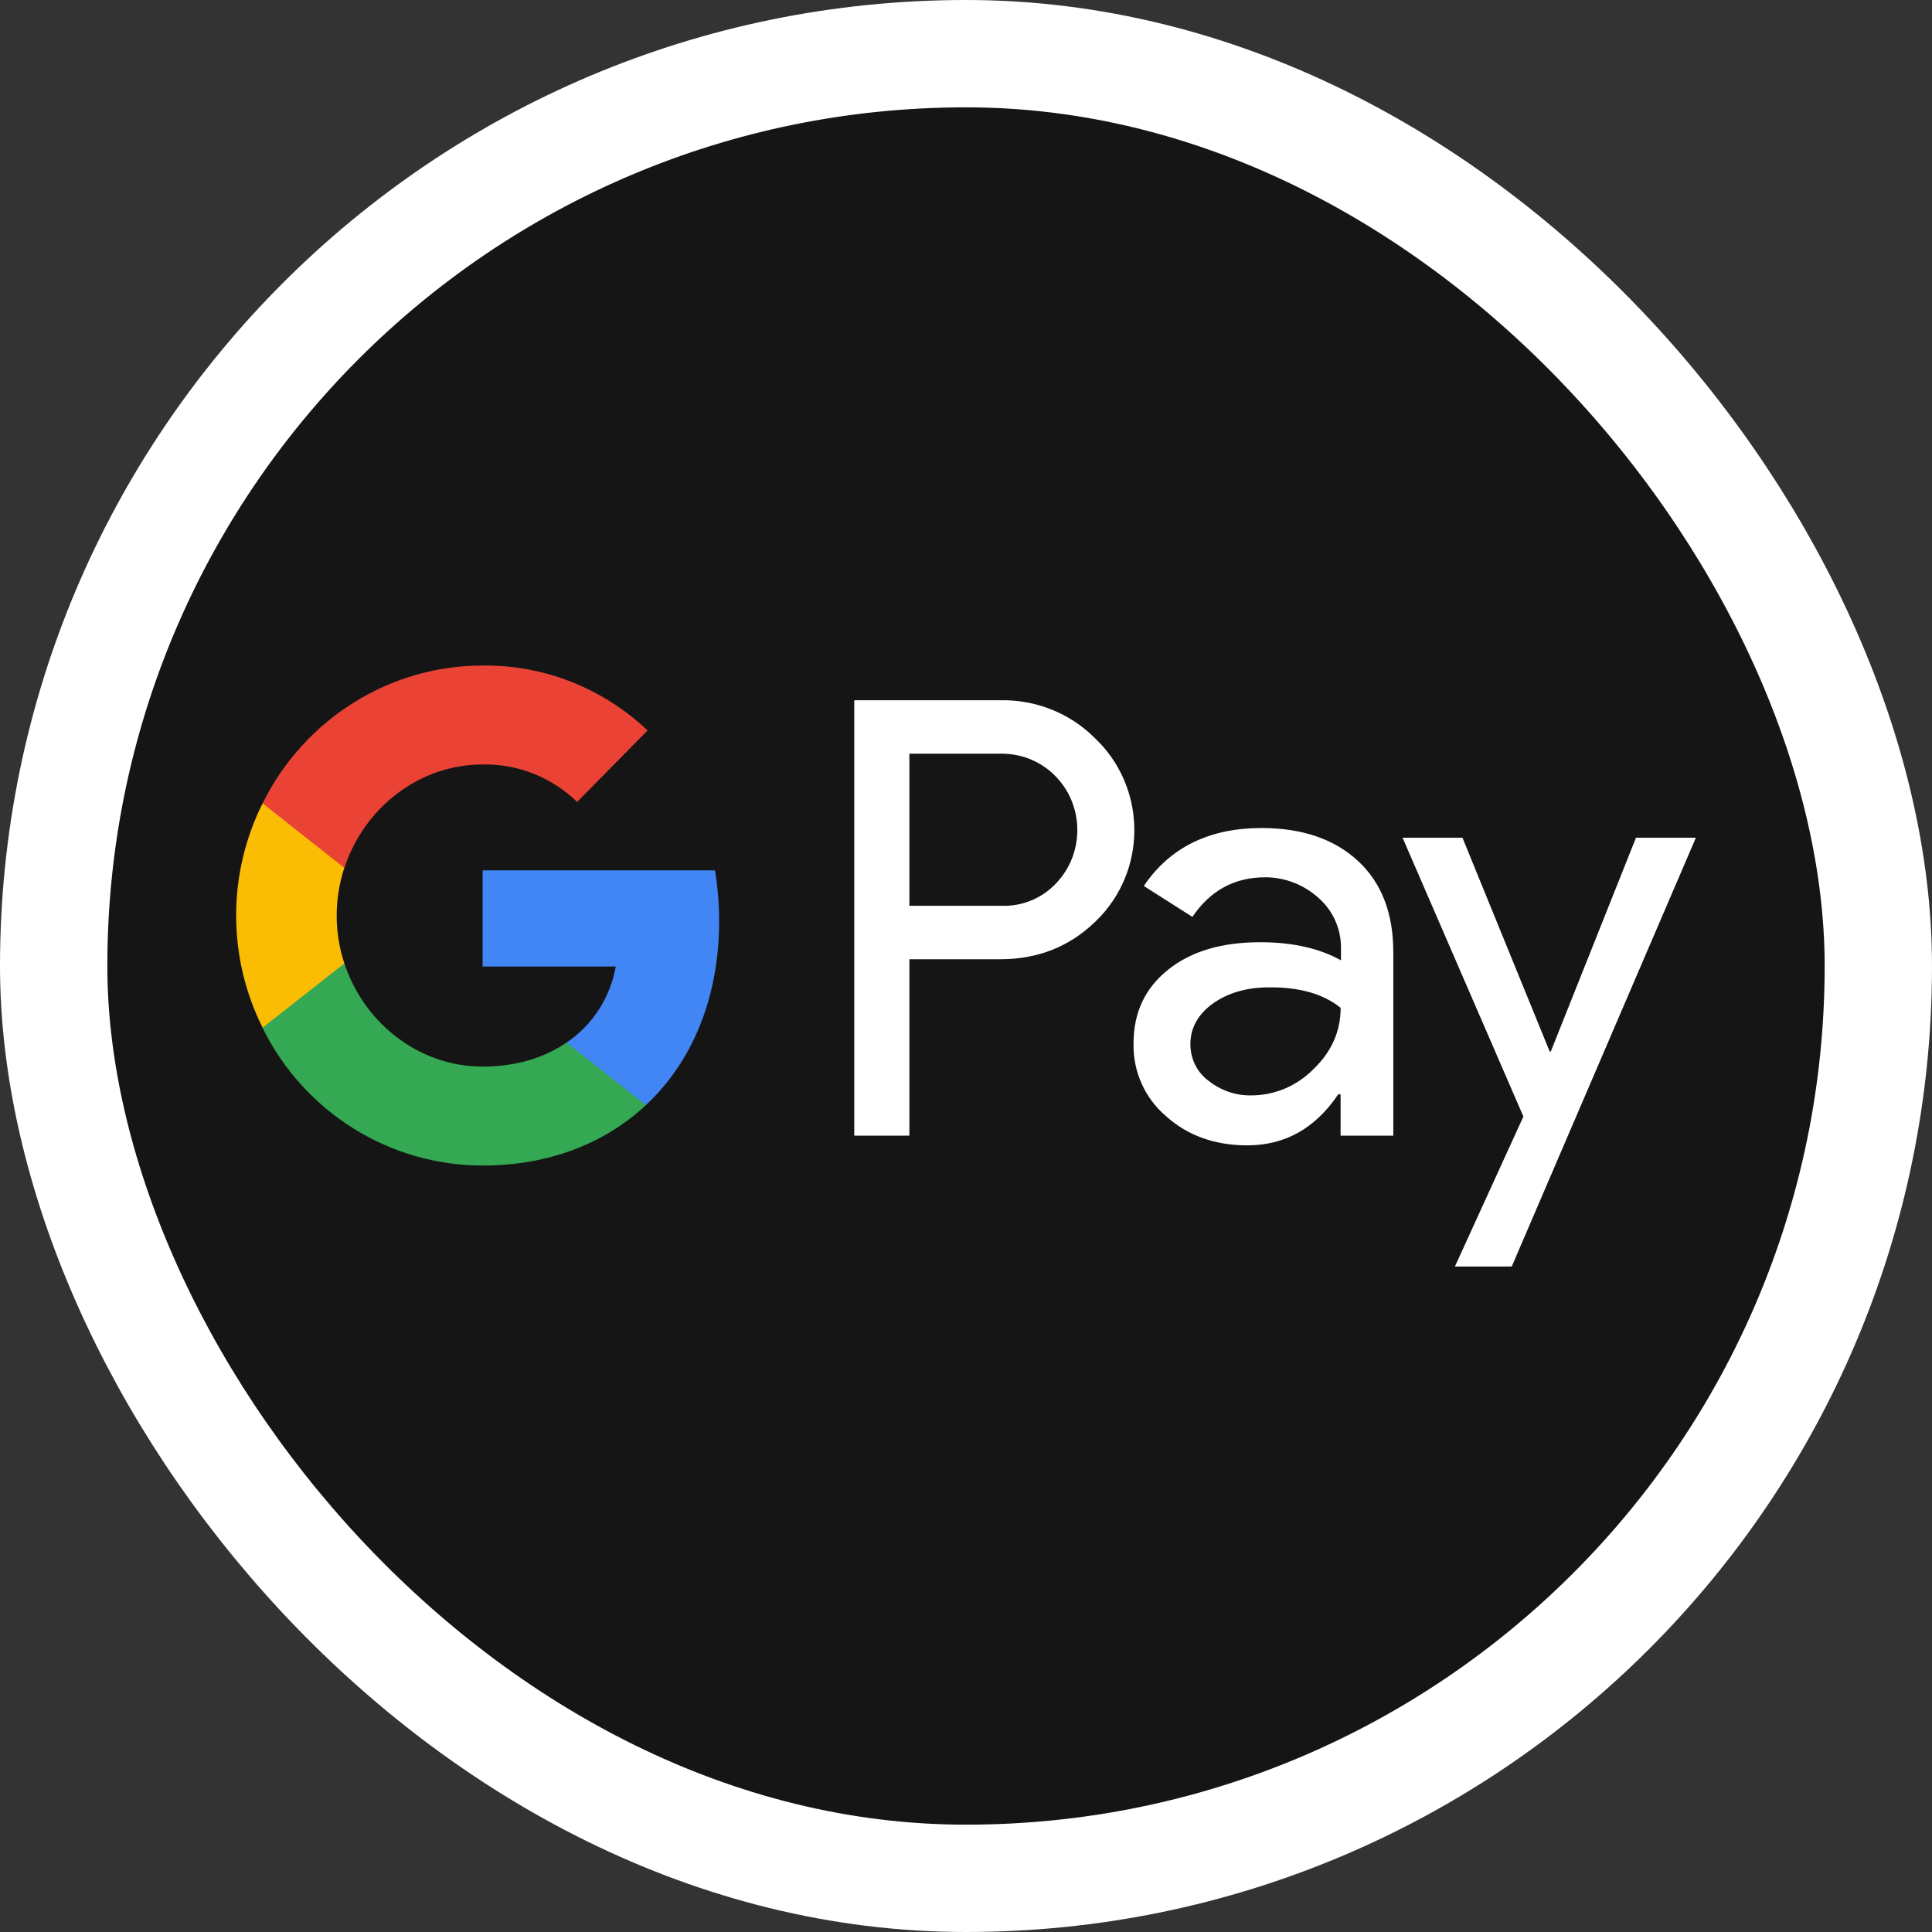 <?xml version="1.0" encoding="UTF-8"?> <svg xmlns="http://www.w3.org/2000/svg" width="36" height="36" viewBox="0 0 36 36" fill="none"><rect x="0" y="0" width="36" height="36" fill="#333333" stroke="none"/><rect x="1" y="1" width="34" height="34" rx="17" fill="#151515"></rect><path fill-rule="evenodd" clip-rule="evenodd" d="M16.945 21.161V17.874H18.641C19.336 17.874 19.923 17.641 20.401 17.182L20.516 17.066C21.39 16.114 21.332 14.633 20.401 13.753C19.936 13.287 19.298 13.035 18.641 13.048H15.918V21.161H16.945ZM16.945 16.878V14.044H18.667C19.037 14.044 19.388 14.186 19.649 14.445C20.204 14.989 20.217 15.895 19.681 16.457C19.42 16.736 19.05 16.891 18.667 16.878H16.945Z" fill="white"></path><path fill-rule="evenodd" clip-rule="evenodd" d="M25.305 16.043C24.865 15.636 24.266 15.429 23.507 15.429C22.531 15.429 21.798 15.791 21.313 16.509L22.219 17.085C22.55 16.593 23.003 16.347 23.577 16.347C23.941 16.347 24.291 16.483 24.566 16.729C24.834 16.962 24.987 17.299 24.987 17.654V17.894C24.591 17.674 24.094 17.557 23.482 17.557C22.767 17.557 22.193 17.726 21.766 18.069C21.339 18.411 21.122 18.864 21.122 19.44C21.109 19.964 21.332 20.462 21.728 20.799C22.13 21.161 22.64 21.342 23.239 21.342C23.947 21.342 24.508 21.025 24.936 20.391H24.98V21.161H25.962V17.738C25.962 17.02 25.745 16.451 25.305 16.043ZM22.519 20.139C22.308 19.984 22.181 19.731 22.181 19.459C22.181 19.155 22.321 18.903 22.595 18.703C22.876 18.502 23.227 18.398 23.641 18.398C24.215 18.392 24.662 18.521 24.981 18.78C24.981 19.22 24.809 19.602 24.471 19.925C24.164 20.236 23.75 20.411 23.316 20.411C23.029 20.417 22.748 20.32 22.519 20.139Z" fill="white"></path><path d="M28.169 23.6L31.6 15.61H30.484L28.896 19.595H28.877L27.251 15.61H26.135L28.386 20.805L27.11 23.6H28.169Z" fill="white"></path><path d="M13.4 17.163C13.4 16.846 13.374 16.529 13.323 16.218H8.993V18.01H11.474C11.372 18.586 11.04 19.104 10.556 19.427V20.592H12.035C12.902 19.783 13.4 18.586 13.4 17.163Z" fill="#4285F4"></path><path d="M8.993 21.718C10.231 21.718 11.276 21.303 12.035 20.592L10.556 19.427C10.141 19.712 9.612 19.874 8.993 19.874C7.794 19.874 6.78 19.052 6.417 17.952H4.893V19.155C5.671 20.728 7.259 21.718 8.993 21.718Z" fill="#34A853"></path><path d="M6.417 17.952C6.226 17.376 6.226 16.749 6.417 16.166V14.969H4.893C4.236 16.283 4.236 17.836 4.893 19.149L6.417 17.952Z" fill="#FBBC04"></path><path d="M8.993 14.245C9.65 14.232 10.282 14.484 10.754 14.943L12.067 13.611C11.232 12.821 10.135 12.388 8.993 12.401C7.259 12.401 5.671 13.397 4.893 14.969L6.417 16.173C6.78 15.066 7.794 14.245 8.993 14.245Z" fill="#EA4335"></path><rect x="1" y="1" width="34" height="34" rx="17" stroke="white" stroke-width="2"></rect></svg> 